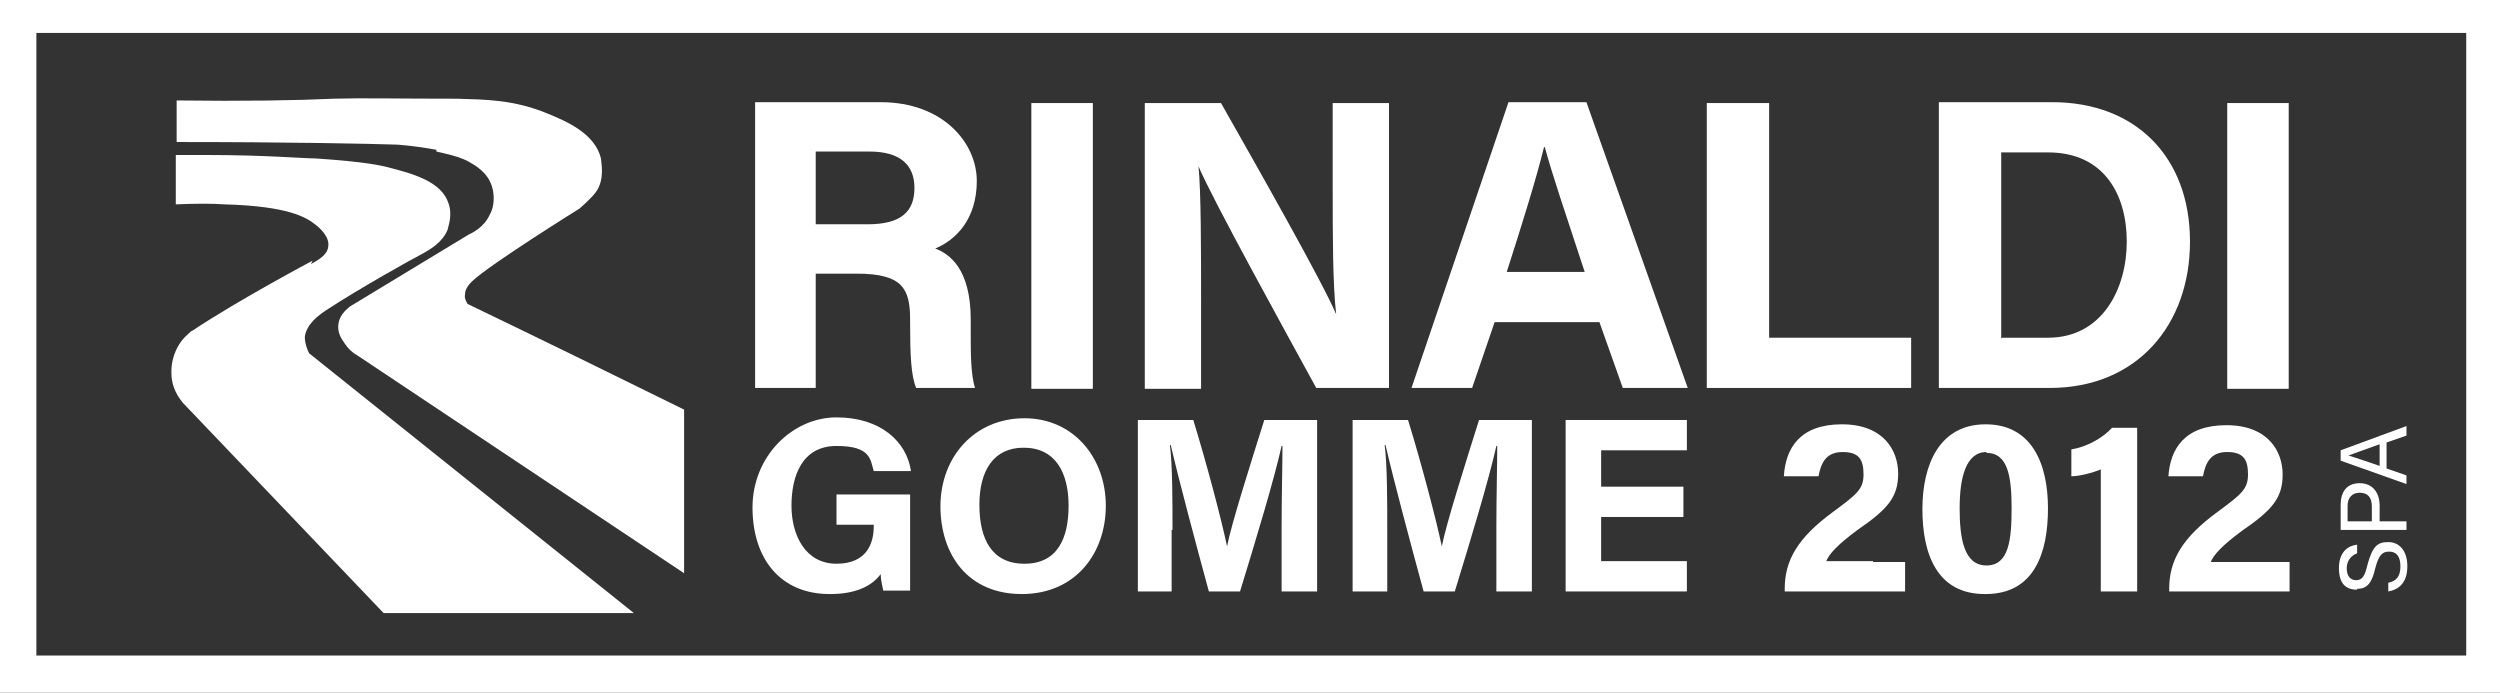 <?xml version="1.0" encoding="UTF-8"?>
<svg id="Livello_1" data-name="Livello 1" xmlns="http://www.w3.org/2000/svg" version="1.1" viewBox="0 0 288.7 80">
  <rect x="0" y="0" width="288.7" height="80" fill="#333333" stroke="none"/>
  <defs>
    <style>
      .cls-1 {
        fill: #fff;
        stroke-width: 0px;
      }
    </style>
  </defs>
  <path class="cls-1" d="M0,0v80h288.7V0H0ZM284.8,75.7H4.2V3.8h280.6v71.8Z"/>
  <path class="cls-1" d="M36.1,30.1s-8.5,4.5-13.9,8.1c-.1,0-.3.2-.5.4-1.2,1-2,2.8-1.9,4.6,0,1.6.9,2.8,1.3,3.3l23.2,24.3h28.9l-37.5-30c-.2-.4-.5-1.1-.5-1.9.2-1.5,1.6-2.5,2.5-3.1,3.8-2.5,10.1-6,10.9-6.4,1.1-.6,2.5-1.4,3.1-2.9,0-.2.6-1.6.1-3-.8-2.5-4-3.4-6.7-4.1-1.1-.3-2.8-.7-8.6-1.1-1.4,0-5.8-.4-12.7-.4-1.4,0-2.6,0-3.5,0v5.7c2.3-.1,4.2-.1,5.6,0,7.4.2,9.5,1.5,10.6,2.4.5.4,1.6,1.4,1.4,2.5-.1,1-1.3,1.6-2,2Z"/>
  <path class="cls-1" d="M50.4,17.5c2.3.5,3,.8,3.6,1.1.9.5,2.3,1.3,2.8,2.9.5,1.6,0,2.9-.2,3.2-.7,1.6-2.1,2.2-2.5,2.4-4.6,2.8-9.1,5.5-13.7,8.3-.2.2-1.1.8-1.3,1.9-.2,1,.3,1.8.6,2.2.5.8,1.1,1.3,1.5,1.5l37.8,25.2v-18.9c-8.3-4.1-16.7-8.2-25-12.2-.1-.2-.4-.6-.3-1.1,0-.6.4-1.1.8-1.5,2.1-2,12.4-8.4,12.4-8.4,0,0,1.3-1.1,1.9-1.9,1.1-1.5.6-3.5.6-3.9-.7-2.9-4-4.3-6.2-5.2-3.9-1.6-7.1-1.6-10.4-1.7-7.2,0-10.8-.1-14.3,0-4.3.2-10.4.3-18.1.2v4.8c12.9,0,22.4.2,25.4.3,0,0,1.9.1,4.6.6Z"/>
  <path class="cls-1" d="M95.9,68.6c2.7,0,4.7-.8,5.8-2.3,0,.7.2,1.3.3,1.9h3.1v-11.1h-8.5v3.5h4.3v.2c0,1.8-.7,4.3-4.3,4.3s-5.2-3.3-5.2-6.7,1.2-6.9,5.2-6.9,3.9,1.6,4.3,2.9h4.3c-.5-3.4-3.5-6.2-8.6-6.2s-9.7,4.5-9.7,10.4,3.2,10,8.9,10Z"/>
  <path class="cls-1" d="M108.6,58.4c0,5.7,3.2,10.2,9.4,10.2s9.7-4.7,9.7-10.2-3.7-10.1-9.4-10.1-9.7,4.4-9.7,10.2ZM118.2,51.7c3.7,0,5.2,2.9,5.2,6.7s-1.3,6.7-5.1,6.7-5.2-2.9-5.2-6.8,1.6-6.6,5.1-6.6Z"/>
  <path class="cls-1" d="M135.4,61.2c0-3.4,0-7.5-.3-9.8h.1c.9,3.9,2.9,11.4,4.4,16.9h3.6c1.9-6.2,3.9-12.8,4.8-16.8h.1c0,2.2-.1,6-.1,9.4v7.4h4.1v-19.8h-6.1c-1.6,5.1-3.8,12-4.3,14.6h0c-.6-2.9-2.3-9.4-3.9-14.6h-6.4v19.8h3.9v-7.1Z"/>
  <path class="cls-1" d="M156.3,68.3h3.9v-7.1c0-3.4,0-7.5-.3-9.8h.1c.9,3.9,2.9,11.4,4.4,16.9h3.6c1.9-6.2,3.9-12.8,4.8-16.8h.1c0,2.2-.1,6-.1,9.4v7.4h4.1v-19.8h-6.1c-1.6,5.1-3.8,12-4.3,14.6h0c-.6-2.9-2.3-9.4-3.9-14.6h-6.4v19.8Z"/>
  <path class="cls-1" d="M229.3,68.6c5.6,0,7.2-4.7,7.2-9.9s-1.9-9.7-7.2-9.7-7.3,4.6-7.3,9.8,1.7,9.8,7.2,9.8ZM229.4,52.3c2.5,0,2.9,2.8,2.9,6.4s-.3,6.6-2.9,6.6-3.1-3.1-3.1-6.6.7-6.5,3.1-6.5Z"/>
  <path class="cls-1" d="M239.2,51.9v3.1c.9,0,2.5-.4,3.4-.8v14.1h4.2v-18.9h-2.9c-1.1,1.2-2.9,2.2-4.7,2.5Z"/>
  <path class="cls-1" d="M216.3,64.8h-5.4c.3-.8,1.3-1.9,3.6-3.6,3.5-2.4,4.7-3.8,4.7-6.5s-1.7-5.7-6.5-5.7-6.5,2.7-6.7,6h4c.3-1.6.9-2.8,2.8-2.8s2.4.9,2.4,2.6-.8,2.3-3.5,4.3c-4.1,3-5.6,5.6-5.6,8.9v.3h13.3s.6,0,.6,0v-3.4h-3.7Z"/>
  <path class="cls-1" d="M250.4,55h4c.3-1.6.9-2.8,2.8-2.8s2.4.9,2.4,2.6-.8,2.3-3.5,4.3c-4.1,3-5.6,5.6-5.6,8.9v.3h13.3s.6,0,.6,0v-3.4h-9.1c.3-.8,1.3-1.9,3.6-3.6,3.5-2.4,4.7-3.8,4.7-6.5s-1.7-5.7-6.5-5.7-6.5,2.7-6.7,6Z"/>
  <path class="cls-1" d="M272.2,68c1.1,0,1.7-.6,2.1-2.4.4-1.5.8-1.9,1.6-1.9s1.3.5,1.3,1.7-.5,1.7-1.4,1.9v1c1.2-.2,2.2-1,2.2-2.9s-1-2.8-2.2-2.8-1.8.4-2.4,2.6c-.3,1.3-.6,1.8-1.3,1.8s-1.1-.5-1.1-1.4.6-1.5,1.2-1.7v-1c-1,.1-2.1.8-2.1,2.7s.9,2.5,2.1,2.5Z"/>
  <path class="cls-1" d="M277.9,60.2h-3.1v-1.8c0-1.5-.8-2.6-2.3-2.6s-2.2,1-2.2,2.5v2.9h7.6v-1ZM273.9,60.2h-2.8v-1.8c0-.9.5-1.5,1.4-1.5s1.4.5,1.4,1.6v1.8Z"/>
  <path class="cls-1" d="M277.9,54.9l-2.3-.8v-3l2.3-.8v-1.1l-7.6,2.8v1.2l7.6,2.7v-1ZM274.8,53.8c-1.7-.6-3-1-3.6-1.2h0c.6-.2,1.6-.6,3.6-1.3v2.5Z"/>
  <path class="cls-1" d="M94.2,31.6h4.7c5.3,0,6.2,1.7,6.2,5.3v.5c0,3.5.1,6,.7,7.4h6.8c-.5-1.5-.5-4.1-.5-6.3v-1.6c0-5.9-2.5-7.6-4.1-8.2,2.4-1,4.8-3.4,4.8-7.8s-3.9-9.1-11.1-9.1h-14.5v33h7v-13.2ZM94.2,17.5h6.2c3.5,0,5.2,1.5,5.2,4.2s-1.5,4.2-5.4,4.2h-6v-8.4Z"/>
  <rect class="cls-1" x="119.1" y="11.9" width="7.1" height="33"/>
  <path class="cls-1" d="M138.7,34.8c0-5.9,0-12.7-.3-15.6h0c1.6,3.8,10.1,19.2,13.6,25.6h8.4V11.9h-6.5v9.8c0,5.4,0,11.1.4,14.6h0c-1.5-3.6-9.1-17-13.3-24.4h-8.8v33h6.5v-10Z"/>
  <path class="cls-1" d="M172.6,37.2h12.1l2.7,7.6h7.5l-11.7-33h-9l-11.2,33h7l2.6-7.6ZM178.4,17h0c.8,3,2.3,7.4,4.6,14.4h-9c1.9-5.9,3.5-11.1,4.3-14.4Z"/>
  <polygon class="cls-1" points="217 44.8 220.7 44.8 220.7 39 217 39 204.3 39 204.3 11.9 197.1 11.9 197.1 44.8 217 44.8 217 44.8"/>
  <path class="cls-1" d="M252.9,27.9c0-9.8-6.3-16.1-15.9-16.1h-13.1v33h12.8c10.1,0,16.2-7.3,16.2-16.9ZM231.1,39.1v-21.5h5.4c6.5,0,9.1,4.9,9.1,10.3s-2.8,11.1-9.1,11.1h-5.3Z"/>
  <rect class="cls-1" x="257.2" y="11.9" width="7.1" height="33"/>
  <polygon class="cls-1" points="184.9 59.7 194.4 59.7 194.4 56.2 184.9 56.2 184.9 52 194.8 52 194.8 48.5 180.8 48.5 180.8 68.3 194.8 68.3 194.8 64.8 184.9 64.8 184.9 59.7"/>
</svg>